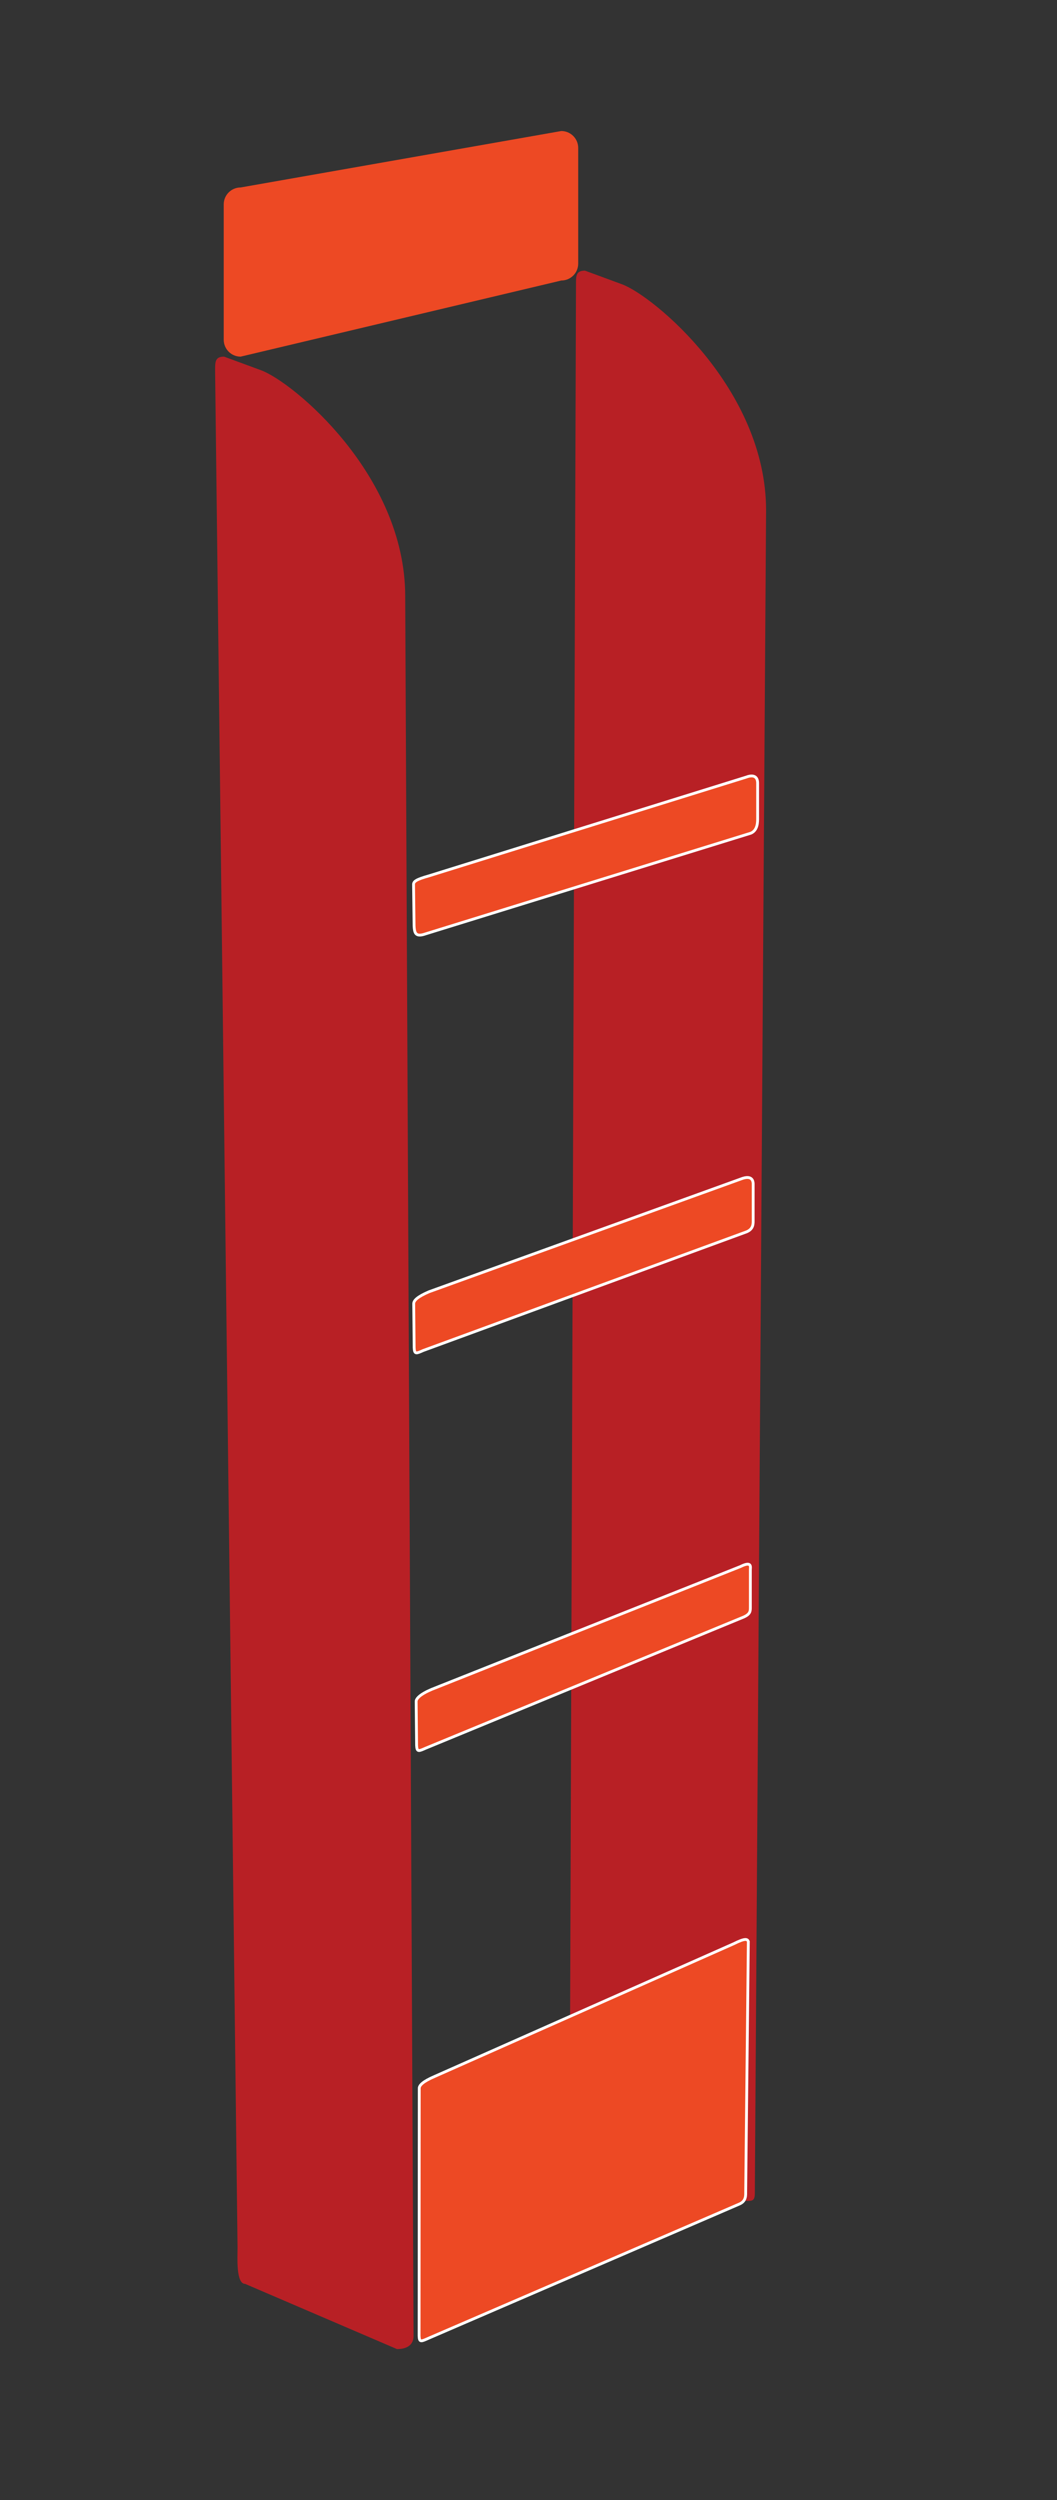 <?xml version="1.0" encoding="UTF-8"?> <svg xmlns="http://www.w3.org/2000/svg" xmlns:xlink="http://www.w3.org/1999/xlink" version="1.1" id="Layer_1" x="0px" y="0px" width="750.075px" height="1773.177px" viewBox="0 0 750.075 1773.177" xml:space="preserve"><rect x="0" y="0" width="750.075" height="1773.177" fill="#333333" stroke="none"/> <path fill="#B82025" d="M293.465,1656.893c0,6.627-5.123,9.25-11.75,9.25l-107.75-46.25c-6.627,0-5.394-19.119-5.394-25.746 L152.653,263.456c0-6.627-0.252-10.5,6.375-10.5l26.188,9.646c22.624,8.292,102.333,74.184,102.333,160.333L293.465,1656.893z"></path> <path fill="#B82025" d="M535.644,1555.606c0,6.627-2.706,5.334-9.333,5.334l-113.333-20.667c-6.627,0-8.667-27.373-8.667-34 l4.425-1303.814c0-6.627-0.252-10.5,6.375-10.5l26.188,9.646c22.083,7.997,102.333,74.184,102.333,160.333L535.644,1555.606z"></path> <path fill="#ED4924" stroke="#FFFFFF" stroke-width="2" stroke-miterlimit="10" d="M529.161,1554.221 c-0.041,2.583,0.516,6.83-4.375,9l-221.034,95.385c-4.891,2.168-6.186,2.861-6.349-1.816l0.109-175.504 c-0.109-2.143,2.555-4.935,10.938-8.533l212.145-94.084c8.308-4.15,9.668-3.405,10.445-1.65L529.161,1554.221z"></path> <path fill="#ED4924" stroke="#FFFFFF" stroke-width="2" stroke-miterlimit="10" d="M532.467,1139.852 c-0.006,2.665,0.14,4.912-4.75,7.082l-225.67,93.019c-4.891,2.169-6.185,2.865-6.415-1.964l-0.317-31.068 c-0.118-1.985,2.502-5.057,10.887-8.651l219.266-87.167c8.3-4.166,7,0.5,7,2.332V1139.852z"></path> <path fill="#ED4924" stroke="#FFFFFF" stroke-width="2" stroke-miterlimit="10" d="M534.465,865.018 c-0.005,2.666,0.391,6.455-4.5,8.625l-229.649,84.242c-4.891,2.169-6.185,2.865-6.415-1.965l-0.317-31.068 c-0.118-2.334,2.502-5.056,10.887-8.65l221.495-80.059c7.75-3,8.506,1.667,8.506,3.5L534.465,865.018z"></path> <path fill="#ED4924" stroke="#FFFFFF" stroke-width="2" stroke-miterlimit="10" d="M537.632,580.185 c-0.005,2.666,0.141,8.58-4.75,10.75l-232.566,71.95c-5.505,1.4-6.24-1.414-6.471-6.244l-0.38-29.124 c-0.118-2.334,1.875-3.75,11.005-6.316l224.808-69.934c7.75-3,8.354,2.229,8.354,4.063V580.185z"></path> <path fill="#ED4924" d="M410.311,104.935c0-6.627-5.373-12-12-12l-227.553,40.027c-6.627,0-12,5.373-12,12v95.994 c0,6.627,5.373,12,12,12l227.553-53.997c6.627,0,12-5.373,12-12V104.935z"></path> </svg> 